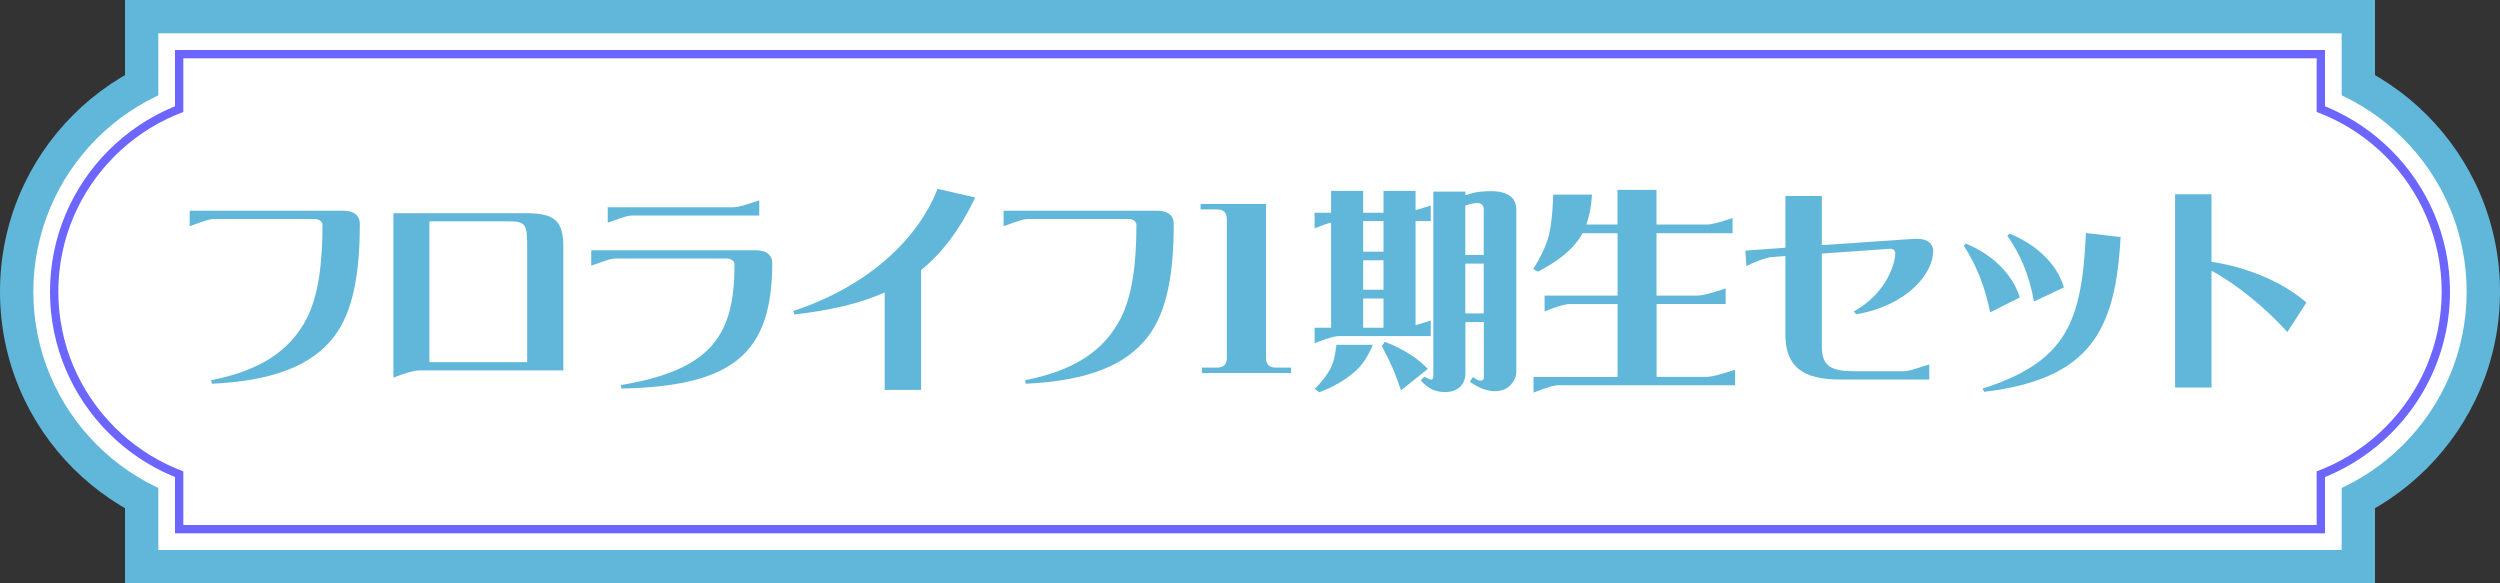 <?xml version="1.0" encoding="UTF-8"?>
<svg id="_レイヤー_2" data-name="レイヤー 2" xmlns="http://www.w3.org/2000/svg" viewBox="0 0 300 70">
  <rect x="0" y="0" width="300" height="70" fill="#333333" stroke="none"/>
  <defs>
    <style>
      .cls-1 {
        fill: #61b7d9;
      }

      .cls-2 {
        fill: #6c66ff;
      }

      .cls-3 {
        fill: #fff;
      }
    </style>
  </defs>
  <g id="_デザイン" data-name="デザイン">
    <g>
      <g>
        <g>
          <g>
            <circle class="cls-1" cx="30" cy="35" r="30"/>
            <circle class="cls-1" cx="270" cy="35" r="30"/>
          </g>
          <rect class="cls-1" x="15" width="270" height="70"/>
        </g>
        <g>
          <g>
            <path class="cls-3" d="M30,61c-14.34,0-26-11.66-26-26S15.66,9,30,9s26,11.66,26,26-11.66,26-26,26Z"/>
            <path class="cls-3" d="M270,61c-14.34,0-26-11.66-26-26s11.66-26,26-26,26,11.66,26,26-11.66,26-26,26Z"/>
          </g>
          <rect class="cls-3" x="19" y="4" width="262" height="62"/>
        </g>
        <g>
          <g>
            <path class="cls-2" d="M30,59c-13.23,0-24-10.77-24-24S16.77,11,30,11s24,10.77,24,24-10.77,24-24,24Z"/>
            <path class="cls-2" d="M270,59c-13.23,0-24-10.77-24-24s10.77-24,24-24,24,10.77,24,24-10.77,24-24,24Z"/>
          </g>
          <rect class="cls-2" x="21" y="6" width="258" height="58"/>
        </g>
        <g>
          <g>
            <path class="cls-3" d="M30,58c-12.68,0-23-10.32-23-23S17.32,12,30,12s23,10.32,23,23-10.32,23-23,23Z"/>
            <path class="cls-3" d="M270,58c-12.68,0-23-10.32-23-23s10.32-23,23-23,23,10.32,23,23-10.32,23-23,23Z"/>
          </g>
          <rect class="cls-3" x="22" y="7" width="256" height="56"/>
        </g>
      </g>
      <g>
        <path class="cls-1" d="M43.18,26.79c0,5.82-.75,10.53-3.07,13.57-2.78,3.67-7.7,5.36-14.69,5.69l-.08-.42c6.01-1.2,9.46-3.59,11.44-7.36,1.46-2.83,1.92-6.79,1.92-11.31,0-.31-.34-.68-.96-.68h-11.91c-.68,0-1.01.13-3.07.86v-1.85h18.41c1.64,0,2,.88,2,1.48Z"/>
        <path class="cls-1" d="M67.6,44.45h-17.32c-.6,0-1.61.31-3.07.86v-19.73h15.89c3.54,0,4.5.96,4.5,4.11v14.77ZM51.53,26.56v16.9h11.73v-13.7c0-2.73-.05-3.2-2.21-3.2h-9.52Z"/>
        <path class="cls-1" d="M92.67,31.52c0,10.87-4.63,14.82-18.1,15.11l-.08-.42c11.15-1.85,13.65-6.21,13.65-14.51,0-.31-.34-.68-.96-.68h-13.16c-.68,0-1.01.13-3.07.86v-1.85h19.71c1.64,0,2,.88,2,1.48ZM72.94,24.87h14.95c.68,0,1.14-.13,3.22-.83v1.82h-15.11c-.68,0-1.01.13-3.07.86v-1.85Z"/>
        <path class="cls-1" d="M117.03,23.7c-1.85,3.87-3.98,6.66-6.5,8.71v14.38h-4.37v-11.7c-3.09,1.4-6.68,2.16-10.84,2.65l-.13-.42c9.2-3.04,15.03-8.79,17.32-14.66l4.52,1.04Z"/>
        <path class="cls-1" d="M140.85,26.79c0,5.82-.75,10.53-3.07,13.57-2.78,3.67-7.7,5.36-14.69,5.69l-.08-.42c6.01-1.2,9.46-3.59,11.44-7.36,1.46-2.83,1.92-6.79,1.92-11.31,0-.31-.34-.68-.96-.68h-11.91c-.68,0-1.01.13-3.07.86v-1.85h18.41c1.64,0,2,.88,2,1.48Z"/>
        <path class="cls-1" d="M154.92,44.11v.65h-10.69v-.65h1.82c.78,0,1.17-.39,1.17-1.17v-16.64c0-.78-.39-1.17-1.17-1.17h-1.98v-.65h7.85v18.46c0,.78.39,1.17,1.17,1.17h1.82Z"/>
        <path class="cls-1" d="M157.75,39.33h1.98v-12.61c-.55.13-1.2.36-1.98.68v-1.87h1.98v-2.63h3.85v2.63h2.44v-2.63h3.85v2.31c.49-.13,1.12-.31,1.82-.55v1.87h-1.82v12.48c.49-.13,1.12-.31,1.82-.55v1.87h-10.82c-.62-.03-1.66.26-3.12.86v-1.87ZM157.77,46.68c.86-.88,1.48-1.69,1.85-2.39.39-.73.62-1.69.75-2.91h4.37c-.6,1.46-1.35,2.55-2.26,3.3-1.17,1.01-2.57,1.79-4.16,2.39l-.55-.39ZM166.02,30.2v-3.67h-2.44v3.67h2.44ZM166.02,34.77v-3.54h-2.44v3.54h2.44ZM166.02,39.33v-3.51h-2.44v3.51h2.44ZM167.34,44.71c-.34-.86-.86-1.92-1.51-3.17l.34-.52c1.07.39,2.11.91,3.12,1.56.81.52,1.48,1.09,2.05,1.69l-3.22,2.57c-.18-.55-.44-1.27-.78-2.13ZM170.49,45.64l.42-.44c.42.23.7.36.86.36s.23-.18.23-.57v-22h3.85v.44l.73-.23c.62-.18,1.48-.26,2.39-.26.99,0,1.74.21,2.26.6.49.36.73.91.73,1.66v19.32c0,.65-.23,1.2-.7,1.69-.47.49-1.09.73-1.9.73-.94,0-1.92-.39-2.99-1.14l.39-.55c.39.29.68.42.88.42.29,0,.42-.1.42-.34v-6.68h-2.21v6.16c0,.68-.23,1.22-.68,1.64-.42.39-1.01.6-1.82.6-1.12,0-2.05-.47-2.86-1.4ZM178.05,30.59v-5.41c0-.55-.26-.81-.75-.81-.39,0-.88.1-1.46.29v5.93h2.21ZM178.05,37.61v-5.98h-2.21v5.98h2.21Z"/>
        <path class="cls-1" d="M184.02,47.13v-1.9h10.09v-8.74h-5.64c-.62-.03-1.66.29-3.12.88v-1.9h8.76v-7.49h-4.21c-.16.31-.34.6-.55.88-1.01,1.38-2.63,2.63-4.81,3.74l-.55-.31c.81-1.3,1.38-2.47,1.72-3.51.39-1.22.6-3.04.68-5.43h4.65c-.08,1.38-.31,2.57-.68,3.59h3.74v-4.16h4.68v4.16h6.01c.47.03,1.51-.23,3.12-.78v1.82h-9.13v7.49h5.02c.55-.03,1.64-.31,3.28-.86v1.87h-8.29v8.74h6.14c.55-.03,1.64-.31,3.28-.86v1.87h-21.09c-.6-.03-1.64.29-3.09.88Z"/>
        <path class="cls-1" d="M222.46,37.37c4.03-2.24,4.97-5.88,4.97-6.94,0-.29-.13-.62-.75-.57l-8.06.57v11.1c0,2.44,1.09,3.02,4,3.02h5.67c.68,0,1.14-.13,3.22-.83v1.82h-10.76c-4.42,0-6.5-1.56-6.5-5.36v-9.46l-1.69.13c-.6.05-1.61.42-2.99,1.07l-.13-1.85,4.81-.34v-6.21h4.37v5.9l10.92-.75c2.16-.16,2.44.88,2.44,1.48,0,2.55-2.91,6.45-9.23,7.57l-.29-.34Z"/>
        <path class="cls-1" d="M235.91,29.24c3.02,1.22,5.54,3.51,6.47,6.45l-3.56,1.79c-.7-3.35-1.69-5.69-3.17-8.01l.26-.23ZM254.47,28.46c-.6,11.23-3.64,17.03-16.38,18.56l-.18-.39c10.09-3.22,11.93-8.03,12.4-18.67l4.16.49ZM241.14,28.04c3.02,1.2,5.69,3.51,6.53,6.45l-3.59,1.69c-.62-3.35-1.64-5.62-3.2-7.9l.26-.23Z"/>
        <path class="cls-1" d="M261.01,46.5v-23.19h4.37v8.11c4.24.62,8.61,2.44,11.39,4.89l-2.29,3.54c-2.57-2.89-6.24-5.85-9.1-7.36v14.01h-4.37Z"/>
      </g>
    </g>
  </g>
</svg>